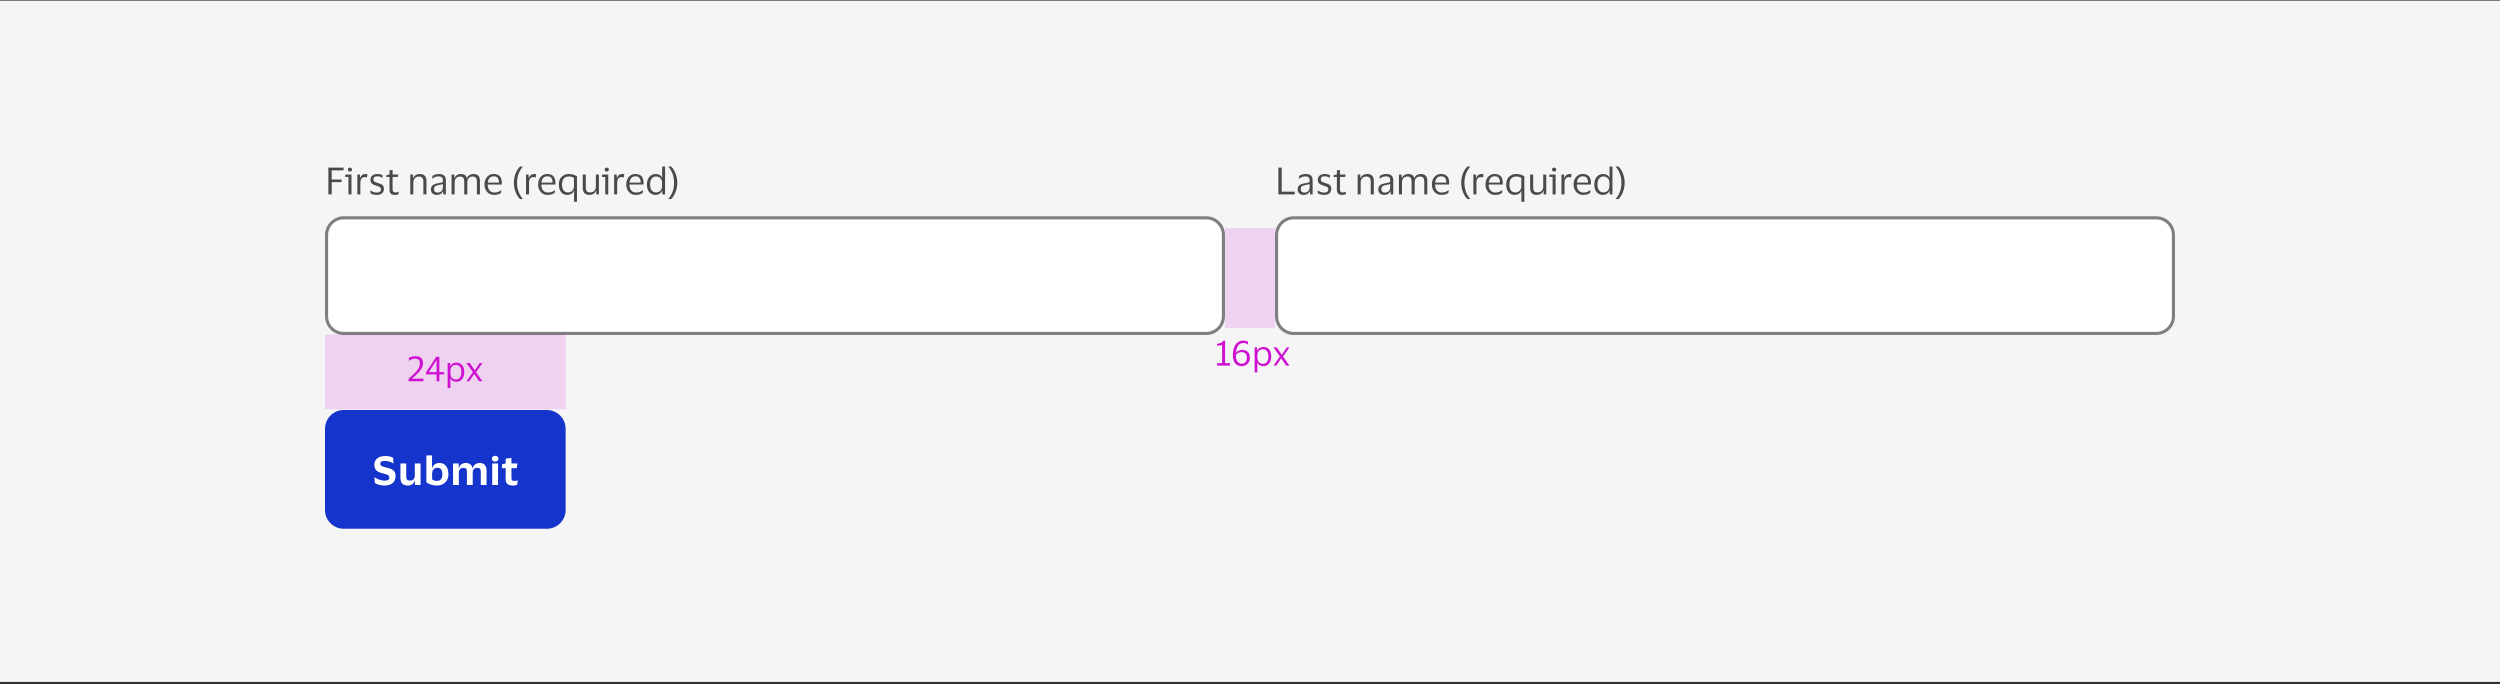 <svg width="800" height="219" viewBox="0 0 800 219" fill="none" xmlns="http://www.w3.org/2000/svg">
<rect x="0" y="0" width="800" height="219" fill="#333333" stroke="none"/>
<rect width="800" height="218" transform="translate(0 0.205)" fill="#F5F5F5"/>
<path d="M105.08 62.205V53.637H109.94V54.501H106.148V57.441H109.304V58.293H106.148V62.205H105.08ZM111.994 54.909C111.802 54.909 111.642 54.853 111.514 54.741C111.386 54.621 111.322 54.465 111.322 54.273C111.322 54.081 111.386 53.925 111.514 53.805C111.642 53.685 111.802 53.625 111.994 53.625C112.186 53.625 112.342 53.685 112.462 53.805C112.59 53.925 112.654 54.081 112.654 54.273C112.654 54.465 112.59 54.621 112.462 54.741C112.342 54.853 112.186 54.909 111.994 54.909ZM112.474 55.845V62.205H111.502V56.625H110.41L110.53 55.845H112.474ZM116.782 56.661C116.31 56.661 115.946 56.821 115.69 57.141C115.442 57.453 115.318 57.925 115.318 58.557V62.205H114.346V55.845H115.15L115.246 56.949H115.294C115.39 56.613 115.53 56.353 115.714 56.169C115.898 55.985 116.106 55.857 116.338 55.785C116.578 55.713 116.822 55.677 117.07 55.677C117.166 55.677 117.262 55.685 117.358 55.701C117.454 55.717 117.526 55.733 117.574 55.749L117.43 56.805H117.358C117.302 56.781 117.226 56.753 117.13 56.721C117.034 56.681 116.918 56.661 116.782 56.661ZM118.549 57.525C118.549 56.909 118.757 56.449 119.173 56.145C119.597 55.833 120.129 55.677 120.769 55.677C121.137 55.677 121.465 55.717 121.753 55.797C122.041 55.869 122.257 55.941 122.401 56.013L122.449 56.901H122.353C122.177 56.765 121.941 56.653 121.645 56.565C121.357 56.469 121.061 56.421 120.757 56.421C120.365 56.421 120.057 56.489 119.833 56.625C119.609 56.761 119.497 57.017 119.497 57.393C119.497 57.633 119.545 57.817 119.641 57.945C119.745 58.073 119.893 58.181 120.085 58.269C120.285 58.349 120.533 58.437 120.829 58.533C121.213 58.653 121.557 58.773 121.861 58.893C122.165 59.013 122.405 59.189 122.581 59.421C122.757 59.645 122.845 59.969 122.845 60.393C122.845 61.049 122.641 61.545 122.233 61.881C121.825 62.209 121.265 62.373 120.553 62.373C120.153 62.373 119.777 62.325 119.425 62.229C119.073 62.133 118.785 62.013 118.561 61.869L118.489 60.921H118.573C118.837 61.145 119.141 61.321 119.485 61.449C119.837 61.569 120.181 61.629 120.517 61.629C120.989 61.629 121.337 61.545 121.561 61.377C121.793 61.201 121.909 60.925 121.909 60.549C121.909 60.317 121.853 60.141 121.741 60.021C121.629 59.893 121.465 59.789 121.249 59.709C121.033 59.621 120.761 59.525 120.433 59.421C120.065 59.301 119.737 59.177 119.449 59.049C119.169 58.913 118.949 58.729 118.789 58.497C118.629 58.265 118.549 57.941 118.549 57.525ZM125.627 60.525C125.627 60.941 125.711 61.221 125.879 61.365C126.055 61.509 126.275 61.581 126.539 61.581C126.779 61.581 126.971 61.561 127.115 61.521C127.259 61.473 127.391 61.421 127.511 61.365H127.595L127.487 62.157C127.399 62.213 127.247 62.265 127.031 62.313C126.815 62.361 126.583 62.385 126.335 62.385C125.799 62.385 125.383 62.253 125.087 61.989C124.791 61.725 124.643 61.289 124.643 60.681V56.625H123.551L123.671 56.037L124.643 55.857V54.501L125.627 54.369V55.845H127.451L127.319 56.625H125.627V60.525ZM134.027 56.493C133.699 56.493 133.399 56.573 133.127 56.733C132.863 56.885 132.651 57.101 132.491 57.381C132.339 57.653 132.263 57.969 132.263 58.329V62.205H131.291V55.845H132.119L132.203 56.985H132.263C132.383 56.649 132.555 56.385 132.779 56.193C133.011 56.001 133.267 55.869 133.547 55.797C133.827 55.717 134.103 55.677 134.375 55.677C135.023 55.677 135.531 55.857 135.899 56.217C136.275 56.569 136.463 57.117 136.463 57.861V62.205H135.479V58.137C135.479 57.593 135.367 57.185 135.143 56.913C134.919 56.633 134.547 56.493 134.027 56.493ZM138.287 57.201L138.395 56.265C138.619 56.105 138.911 55.969 139.271 55.857C139.631 55.737 140.015 55.677 140.423 55.677C141.183 55.677 141.747 55.841 142.115 56.169C142.491 56.489 142.679 57.017 142.679 57.753V62.205H141.875L141.779 61.173H141.707C141.563 61.581 141.327 61.885 140.999 62.085C140.671 62.277 140.267 62.373 139.787 62.373C139.451 62.373 139.139 62.313 138.851 62.193C138.563 62.073 138.331 61.885 138.155 61.629C137.987 61.365 137.903 61.021 137.903 60.597C137.903 59.997 138.087 59.557 138.455 59.277C138.823 58.997 139.307 58.801 139.907 58.689C140.411 58.601 140.815 58.525 141.119 58.461C141.423 58.389 141.623 58.297 141.719 58.185V57.801C141.719 57.337 141.619 56.997 141.419 56.781C141.219 56.557 140.847 56.445 140.303 56.445C139.951 56.445 139.603 56.509 139.259 56.637C138.923 56.765 138.627 56.953 138.371 57.201H138.287ZM141.707 60.117V58.821C141.603 58.909 141.411 58.989 141.131 59.061C140.851 59.125 140.503 59.197 140.087 59.277C139.735 59.349 139.443 59.469 139.211 59.637C138.987 59.805 138.875 60.105 138.875 60.537C138.875 60.929 138.983 61.209 139.199 61.377C139.415 61.545 139.703 61.629 140.063 61.629C140.407 61.629 140.703 61.553 140.951 61.401C141.199 61.249 141.387 61.057 141.515 60.825C141.643 60.593 141.707 60.357 141.707 60.117ZM147.174 56.493C146.854 56.493 146.566 56.569 146.31 56.721C146.054 56.873 145.85 57.085 145.698 57.357C145.554 57.621 145.482 57.921 145.482 58.257V62.205H144.51V55.845H145.338L145.422 56.985H145.494C145.606 56.641 145.77 56.377 145.986 56.193C146.202 56.001 146.446 55.869 146.718 55.797C146.99 55.717 147.262 55.677 147.534 55.677C148.03 55.677 148.434 55.785 148.746 56.001C149.066 56.217 149.282 56.545 149.394 56.985H149.454C149.574 56.641 149.746 56.377 149.97 56.193C150.202 56.001 150.458 55.869 150.738 55.797C151.026 55.717 151.306 55.677 151.578 55.677C152.226 55.677 152.722 55.861 153.066 56.229C153.41 56.589 153.582 57.145 153.582 57.897V62.205H152.61V58.125C152.61 57.589 152.514 57.185 152.322 56.913C152.138 56.633 151.774 56.493 151.23 56.493C150.742 56.493 150.338 56.653 150.018 56.973C149.698 57.293 149.538 57.721 149.538 58.257V62.205H148.554V58.125C148.554 57.589 148.458 57.185 148.266 56.913C148.082 56.633 147.718 56.493 147.174 56.493ZM158.18 61.605C158.708 61.605 159.128 61.537 159.44 61.401C159.76 61.265 160.056 61.077 160.328 60.837H160.412L160.328 61.725C160.152 61.877 159.872 62.025 159.488 62.169C159.112 62.305 158.648 62.373 158.096 62.373C157.488 62.373 156.956 62.229 156.5 61.941C156.044 61.653 155.688 61.257 155.432 60.753C155.176 60.249 155.048 59.673 155.048 59.025C155.048 58.377 155.172 57.801 155.42 57.297C155.668 56.793 156.008 56.397 156.44 56.109C156.88 55.821 157.376 55.677 157.928 55.677C158.568 55.677 159.084 55.797 159.476 56.037C159.868 56.269 160.152 56.597 160.328 57.021C160.504 57.445 160.592 57.937 160.592 58.497C160.592 58.577 160.584 58.669 160.568 58.773C160.56 58.877 160.552 58.969 160.544 59.049H156.068V59.097C156.076 59.873 156.264 60.485 156.632 60.933C157.008 61.381 157.524 61.605 158.18 61.605ZM157.94 56.421C157.412 56.421 156.988 56.597 156.668 56.949C156.356 57.301 156.164 57.797 156.092 58.437H159.656V58.305C159.656 57.729 159.532 57.273 159.284 56.937C159.036 56.593 158.588 56.421 157.94 56.421ZM165.46 58.497C165.46 59.305 165.548 60.033 165.724 60.681C165.9 61.321 166.128 61.885 166.408 62.373C166.688 62.869 166.988 63.293 167.308 63.645V63.693H166.408C166.088 63.421 165.776 63.021 165.472 62.493C165.168 61.973 164.916 61.369 164.716 60.681C164.524 59.993 164.428 59.265 164.428 58.497C164.428 57.729 164.524 57.001 164.716 56.313C164.916 55.617 165.168 55.009 165.472 54.489C165.776 53.961 166.088 53.561 166.408 53.289H167.308V53.337C166.988 53.697 166.688 54.125 166.408 54.621C166.128 55.109 165.9 55.677 165.724 56.325C165.548 56.965 165.46 57.689 165.46 58.497ZM170.759 56.661C170.287 56.661 169.923 56.821 169.667 57.141C169.419 57.453 169.295 57.925 169.295 58.557V62.205H168.323V55.845H169.127L169.223 56.949H169.271C169.367 56.613 169.507 56.353 169.691 56.169C169.875 55.985 170.083 55.857 170.315 55.785C170.555 55.713 170.799 55.677 171.047 55.677C171.143 55.677 171.239 55.685 171.335 55.701C171.431 55.717 171.503 55.733 171.551 55.749L171.407 56.805H171.335C171.279 56.781 171.203 56.753 171.107 56.721C171.011 56.681 170.895 56.661 170.759 56.661ZM175.337 61.605C175.865 61.605 176.285 61.537 176.597 61.401C176.917 61.265 177.213 61.077 177.485 60.837H177.569L177.485 61.725C177.309 61.877 177.029 62.025 176.645 62.169C176.269 62.305 175.805 62.373 175.253 62.373C174.645 62.373 174.113 62.229 173.657 61.941C173.201 61.653 172.845 61.257 172.589 60.753C172.333 60.249 172.205 59.673 172.205 59.025C172.205 58.377 172.329 57.801 172.577 57.297C172.825 56.793 173.165 56.397 173.597 56.109C174.037 55.821 174.533 55.677 175.085 55.677C175.725 55.677 176.241 55.797 176.633 56.037C177.025 56.269 177.309 56.597 177.485 57.021C177.661 57.445 177.749 57.937 177.749 58.497C177.749 58.577 177.741 58.669 177.725 58.773C177.717 58.877 177.709 58.969 177.701 59.049H173.225V59.097C173.233 59.873 173.421 60.485 173.789 60.933C174.165 61.381 174.681 61.605 175.337 61.605ZM175.097 56.421C174.569 56.421 174.145 56.597 173.825 56.949C173.513 57.301 173.321 57.797 173.249 58.437H176.813V58.305C176.813 57.729 176.689 57.273 176.441 56.937C176.193 56.593 175.745 56.421 175.097 56.421ZM181.993 55.677C182.553 55.677 183.053 55.745 183.493 55.881C183.933 56.017 184.313 56.209 184.633 56.457V64.581H183.685V61.077H183.625C183.465 61.541 183.189 61.873 182.797 62.073C182.405 62.273 181.993 62.373 181.561 62.373C180.721 62.373 180.057 62.081 179.569 61.497C179.081 60.913 178.837 60.089 178.837 59.025C178.837 58.289 178.981 57.673 179.269 57.177C179.565 56.681 179.953 56.309 180.433 56.061C180.913 55.805 181.433 55.677 181.993 55.677ZM181.993 56.469C181.585 56.469 181.217 56.561 180.889 56.745C180.569 56.921 180.313 57.197 180.121 57.573C179.937 57.949 179.845 58.433 179.845 59.025C179.845 59.881 180.013 60.521 180.349 60.945C180.693 61.369 181.177 61.581 181.801 61.581C182.137 61.581 182.445 61.505 182.725 61.353C183.005 61.193 183.229 60.969 183.397 60.681C183.573 60.393 183.661 60.049 183.661 59.649V56.937C183.477 56.793 183.237 56.681 182.941 56.601C182.645 56.513 182.329 56.469 181.993 56.469ZM188.922 61.569C189.242 61.569 189.534 61.497 189.798 61.353C190.062 61.201 190.274 60.993 190.434 60.729C190.594 60.457 190.674 60.137 190.674 59.769V55.845H191.646V62.205H190.842L190.746 61.053H190.686C190.526 61.549 190.246 61.893 189.846 62.085C189.454 62.277 189.03 62.373 188.574 62.373C187.934 62.373 187.426 62.193 187.05 61.833C186.674 61.473 186.486 60.917 186.486 60.165V55.845H187.458V59.973C187.458 60.517 187.562 60.921 187.77 61.185C187.986 61.441 188.37 61.569 188.922 61.569ZM194.166 54.909C193.974 54.909 193.814 54.853 193.686 54.741C193.558 54.621 193.494 54.465 193.494 54.273C193.494 54.081 193.558 53.925 193.686 53.805C193.814 53.685 193.974 53.625 194.166 53.625C194.358 53.625 194.514 53.685 194.634 53.805C194.762 53.925 194.826 54.081 194.826 54.273C194.826 54.465 194.762 54.621 194.634 54.741C194.514 54.853 194.358 54.909 194.166 54.909ZM194.646 55.845V62.205H193.674V56.625H192.582L192.702 55.845H194.646ZM198.954 56.661C198.482 56.661 198.118 56.821 197.862 57.141C197.614 57.453 197.49 57.925 197.49 58.557V62.205H196.518V55.845H197.322L197.418 56.949H197.466C197.562 56.613 197.702 56.353 197.886 56.169C198.07 55.985 198.278 55.857 198.51 55.785C198.75 55.713 198.994 55.677 199.242 55.677C199.338 55.677 199.434 55.685 199.53 55.701C199.626 55.717 199.698 55.733 199.746 55.749L199.602 56.805H199.53C199.474 56.781 199.398 56.753 199.302 56.721C199.206 56.681 199.09 56.661 198.954 56.661ZM203.532 61.605C204.06 61.605 204.48 61.537 204.792 61.401C205.112 61.265 205.408 61.077 205.68 60.837H205.764L205.68 61.725C205.504 61.877 205.224 62.025 204.84 62.169C204.464 62.305 204 62.373 203.448 62.373C202.84 62.373 202.308 62.229 201.852 61.941C201.396 61.653 201.04 61.257 200.784 60.753C200.528 60.249 200.4 59.673 200.4 59.025C200.4 58.377 200.524 57.801 200.772 57.297C201.02 56.793 201.36 56.397 201.792 56.109C202.232 55.821 202.728 55.677 203.28 55.677C203.92 55.677 204.436 55.797 204.828 56.037C205.22 56.269 205.504 56.597 205.68 57.021C205.856 57.445 205.944 57.937 205.944 58.497C205.944 58.577 205.936 58.669 205.92 58.773C205.912 58.877 205.904 58.969 205.896 59.049H201.42V59.097C201.428 59.873 201.616 60.485 201.984 60.933C202.36 61.381 202.876 61.605 203.532 61.605ZM203.292 56.421C202.764 56.421 202.34 56.597 202.02 56.949C201.708 57.301 201.516 57.797 201.444 58.437H205.008V58.305C205.008 57.729 204.884 57.273 204.636 56.937C204.388 56.593 203.94 56.421 203.292 56.421ZM207.02 59.025C207.02 58.345 207.14 57.757 207.38 57.261C207.62 56.757 207.948 56.369 208.364 56.097C208.788 55.817 209.268 55.677 209.804 55.677C210.332 55.677 210.772 55.785 211.124 56.001C211.476 56.217 211.716 56.517 211.844 56.901H211.892V53.289H212.828V62.205H211.952L211.892 61.005H211.844C211.716 61.413 211.464 61.745 211.088 62.001C210.72 62.249 210.284 62.373 209.78 62.373C209.268 62.373 208.8 62.249 208.376 62.001C207.96 61.753 207.628 61.381 207.38 60.885C207.14 60.389 207.02 59.769 207.02 59.025ZM211.856 58.497C211.856 57.857 211.672 57.361 211.304 57.009C210.936 56.649 210.484 56.469 209.948 56.469C209.404 56.469 208.948 56.681 208.58 57.105C208.212 57.521 208.028 58.161 208.028 59.025C208.028 59.897 208.212 60.541 208.58 60.957C208.948 61.373 209.404 61.581 209.948 61.581C210.3 61.581 210.62 61.501 210.908 61.341C211.204 61.173 211.436 60.937 211.604 60.633C211.772 60.329 211.856 59.969 211.856 59.553V58.497ZM215.702 58.497C215.702 57.689 215.614 56.965 215.438 56.325C215.27 55.677 215.046 55.109 214.766 54.621C214.486 54.125 214.182 53.697 213.854 53.337V53.289H214.754C215.074 53.561 215.386 53.961 215.69 54.489C215.994 55.009 216.246 55.617 216.446 56.313C216.646 57.001 216.746 57.729 216.746 58.497C216.746 59.265 216.646 59.993 216.446 60.681C216.246 61.369 215.994 61.973 215.69 62.493C215.386 63.021 215.074 63.421 214.754 63.693H213.854V63.645C214.182 63.293 214.486 62.869 214.766 62.373C215.046 61.885 215.27 61.321 215.438 60.681C215.614 60.033 215.702 59.305 215.702 58.497Z" fill="#4A4A4A"/>
<path d="M104 75.205C104 71.891 106.686 69.205 110 69.205H386C389.314 69.205 392 71.891 392 75.205V101.205C392 104.519 389.314 107.205 386 107.205H110C106.686 107.205 104 104.519 104 101.205V75.205Z" fill="white"/>
<path d="M104.5 75.205C104.5 72.168 106.962 69.705 110 69.705H386C389.038 69.705 391.5 72.168 391.5 75.205V101.205C391.5 104.243 389.038 106.705 386 106.705H110C106.962 106.705 104.5 104.243 104.5 101.205V75.205Z" stroke="black" stroke-opacity="0.5"/>
<path d="M409.08 62.205V53.637H410.148V61.341H414.312V62.205H409.08ZM415.651 57.201L415.759 56.265C415.983 56.105 416.275 55.969 416.635 55.857C416.995 55.737 417.379 55.677 417.787 55.677C418.547 55.677 419.111 55.841 419.479 56.169C419.855 56.489 420.043 57.017 420.043 57.753V62.205H419.239L419.143 61.173H419.071C418.927 61.581 418.691 61.885 418.363 62.085C418.035 62.277 417.631 62.373 417.151 62.373C416.815 62.373 416.503 62.313 416.215 62.193C415.927 62.073 415.695 61.885 415.519 61.629C415.351 61.365 415.267 61.021 415.267 60.597C415.267 59.997 415.451 59.557 415.819 59.277C416.187 58.997 416.671 58.801 417.271 58.689C417.775 58.601 418.179 58.525 418.483 58.461C418.787 58.389 418.987 58.297 419.083 58.185V57.801C419.083 57.337 418.983 56.997 418.783 56.781C418.583 56.557 418.211 56.445 417.667 56.445C417.315 56.445 416.967 56.509 416.623 56.637C416.287 56.765 415.991 56.953 415.735 57.201H415.651ZM419.071 60.117V58.821C418.967 58.909 418.775 58.989 418.495 59.061C418.215 59.125 417.867 59.197 417.451 59.277C417.099 59.349 416.807 59.469 416.575 59.637C416.351 59.805 416.239 60.105 416.239 60.537C416.239 60.929 416.347 61.209 416.563 61.377C416.779 61.545 417.067 61.629 417.427 61.629C417.771 61.629 418.067 61.553 418.315 61.401C418.563 61.249 418.751 61.057 418.879 60.825C419.007 60.593 419.071 60.357 419.071 60.117ZM421.706 57.525C421.706 56.909 421.914 56.449 422.33 56.145C422.754 55.833 423.286 55.677 423.926 55.677C424.294 55.677 424.622 55.717 424.91 55.797C425.198 55.869 425.414 55.941 425.558 56.013L425.606 56.901H425.51C425.334 56.765 425.098 56.653 424.802 56.565C424.514 56.469 424.218 56.421 423.914 56.421C423.522 56.421 423.214 56.489 422.99 56.625C422.766 56.761 422.654 57.017 422.654 57.393C422.654 57.633 422.702 57.817 422.798 57.945C422.902 58.073 423.05 58.181 423.242 58.269C423.442 58.349 423.69 58.437 423.986 58.533C424.37 58.653 424.714 58.773 425.018 58.893C425.322 59.013 425.562 59.189 425.738 59.421C425.914 59.645 426.002 59.969 426.002 60.393C426.002 61.049 425.798 61.545 425.39 61.881C424.982 62.209 424.422 62.373 423.71 62.373C423.31 62.373 422.934 62.325 422.582 62.229C422.23 62.133 421.942 62.013 421.718 61.869L421.646 60.921H421.729C421.994 61.145 422.298 61.321 422.642 61.449C422.994 61.569 423.338 61.629 423.674 61.629C424.146 61.629 424.494 61.545 424.718 61.377C424.95 61.201 425.066 60.925 425.066 60.549C425.066 60.317 425.01 60.141 424.898 60.021C424.786 59.893 424.622 59.789 424.406 59.709C424.19 59.621 423.918 59.525 423.59 59.421C423.222 59.301 422.894 59.177 422.606 59.049C422.326 58.913 422.106 58.729 421.946 58.497C421.786 58.265 421.706 57.941 421.706 57.525ZM428.784 60.525C428.784 60.941 428.868 61.221 429.036 61.365C429.212 61.509 429.432 61.581 429.696 61.581C429.936 61.581 430.128 61.561 430.272 61.521C430.416 61.473 430.548 61.421 430.668 61.365H430.752L430.644 62.157C430.556 62.213 430.404 62.265 430.188 62.313C429.972 62.361 429.74 62.385 429.492 62.385C428.956 62.385 428.54 62.253 428.244 61.989C427.948 61.725 427.8 61.289 427.8 60.681V56.625H426.708L426.828 56.037L427.8 55.857V54.501L428.784 54.369V55.845H430.608L430.476 56.625H428.784V60.525ZM437.184 56.493C436.856 56.493 436.556 56.573 436.284 56.733C436.02 56.885 435.808 57.101 435.648 57.381C435.496 57.653 435.42 57.969 435.42 58.329V62.205H434.448V55.845H435.276L435.36 56.985H435.42C435.54 56.649 435.712 56.385 435.936 56.193C436.168 56.001 436.424 55.869 436.704 55.797C436.984 55.717 437.26 55.677 437.532 55.677C438.18 55.677 438.688 55.857 439.056 56.217C439.432 56.569 439.62 57.117 439.62 57.861V62.205H438.636V58.137C438.636 57.593 438.524 57.185 438.3 56.913C438.076 56.633 437.704 56.493 437.184 56.493ZM441.444 57.201L441.552 56.265C441.776 56.105 442.068 55.969 442.428 55.857C442.788 55.737 443.172 55.677 443.58 55.677C444.34 55.677 444.904 55.841 445.272 56.169C445.648 56.489 445.836 57.017 445.836 57.753V62.205H445.032L444.936 61.173H444.864C444.72 61.581 444.484 61.885 444.156 62.085C443.828 62.277 443.424 62.373 442.944 62.373C442.608 62.373 442.296 62.313 442.008 62.193C441.72 62.073 441.488 61.885 441.312 61.629C441.144 61.365 441.06 61.021 441.06 60.597C441.06 59.997 441.244 59.557 441.612 59.277C441.98 58.997 442.464 58.801 443.064 58.689C443.568 58.601 443.972 58.525 444.276 58.461C444.58 58.389 444.78 58.297 444.876 58.185V57.801C444.876 57.337 444.776 56.997 444.576 56.781C444.376 56.557 444.004 56.445 443.46 56.445C443.108 56.445 442.76 56.509 442.416 56.637C442.08 56.765 441.784 56.953 441.528 57.201H441.444ZM444.864 60.117V58.821C444.76 58.909 444.568 58.989 444.288 59.061C444.008 59.125 443.66 59.197 443.244 59.277C442.892 59.349 442.6 59.469 442.368 59.637C442.144 59.805 442.032 60.105 442.032 60.537C442.032 60.929 442.14 61.209 442.356 61.377C442.572 61.545 442.86 61.629 443.22 61.629C443.564 61.629 443.86 61.553 444.108 61.401C444.356 61.249 444.544 61.057 444.672 60.825C444.8 60.593 444.864 60.357 444.864 60.117ZM450.33 56.493C450.01 56.493 449.722 56.569 449.466 56.721C449.21 56.873 449.006 57.085 448.854 57.357C448.71 57.621 448.638 57.921 448.638 58.257V62.205H447.666V55.845H448.494L448.578 56.985H448.65C448.762 56.641 448.926 56.377 449.142 56.193C449.358 56.001 449.602 55.869 449.874 55.797C450.146 55.717 450.418 55.677 450.69 55.677C451.186 55.677 451.59 55.785 451.902 56.001C452.222 56.217 452.438 56.545 452.55 56.985H452.61C452.73 56.641 452.902 56.377 453.126 56.193C453.358 56.001 453.614 55.869 453.894 55.797C454.182 55.717 454.462 55.677 454.734 55.677C455.382 55.677 455.878 55.861 456.222 56.229C456.566 56.589 456.738 57.145 456.738 57.897V62.205H455.766V58.125C455.766 57.589 455.67 57.185 455.478 56.913C455.294 56.633 454.93 56.493 454.386 56.493C453.898 56.493 453.494 56.653 453.174 56.973C452.854 57.293 452.694 57.721 452.694 58.257V62.205H451.71V58.125C451.71 57.589 451.614 57.185 451.422 56.913C451.238 56.633 450.874 56.493 450.33 56.493ZM461.337 61.605C461.865 61.605 462.285 61.537 462.597 61.401C462.917 61.265 463.213 61.077 463.485 60.837H463.569L463.485 61.725C463.309 61.877 463.029 62.025 462.645 62.169C462.269 62.305 461.805 62.373 461.253 62.373C460.645 62.373 460.113 62.229 459.657 61.941C459.201 61.653 458.845 61.257 458.589 60.753C458.333 60.249 458.205 59.673 458.205 59.025C458.205 58.377 458.329 57.801 458.577 57.297C458.825 56.793 459.165 56.397 459.597 56.109C460.037 55.821 460.533 55.677 461.085 55.677C461.725 55.677 462.241 55.797 462.633 56.037C463.025 56.269 463.309 56.597 463.485 57.021C463.661 57.445 463.749 57.937 463.749 58.497C463.749 58.577 463.741 58.669 463.725 58.773C463.717 58.877 463.709 58.969 463.701 59.049H459.225V59.097C459.233 59.873 459.421 60.485 459.789 60.933C460.165 61.381 460.681 61.605 461.337 61.605ZM461.097 56.421C460.569 56.421 460.145 56.597 459.825 56.949C459.513 57.301 459.321 57.797 459.249 58.437H462.813V58.305C462.813 57.729 462.689 57.273 462.441 56.937C462.193 56.593 461.745 56.421 461.097 56.421ZM468.617 58.497C468.617 59.305 468.705 60.033 468.881 60.681C469.057 61.321 469.285 61.885 469.565 62.373C469.845 62.869 470.145 63.293 470.465 63.645V63.693H469.565C469.245 63.421 468.933 63.021 468.629 62.493C468.325 61.973 468.073 61.369 467.873 60.681C467.681 59.993 467.585 59.265 467.585 58.497C467.585 57.729 467.681 57.001 467.873 56.313C468.073 55.617 468.325 55.009 468.629 54.489C468.933 53.961 469.245 53.561 469.565 53.289H470.465V53.337C470.145 53.697 469.845 54.125 469.565 54.621C469.285 55.109 469.057 55.677 468.881 56.325C468.705 56.965 468.617 57.689 468.617 58.497ZM473.915 56.661C473.443 56.661 473.079 56.821 472.823 57.141C472.575 57.453 472.451 57.925 472.451 58.557V62.205H471.479V55.845H472.283L472.379 56.949H472.427C472.523 56.613 472.663 56.353 472.847 56.169C473.031 55.985 473.239 55.857 473.471 55.785C473.711 55.713 473.955 55.677 474.203 55.677C474.299 55.677 474.395 55.685 474.491 55.701C474.587 55.717 474.659 55.733 474.707 55.749L474.563 56.805H474.491C474.435 56.781 474.359 56.753 474.263 56.721C474.167 56.681 474.051 56.661 473.915 56.661ZM478.493 61.605C479.021 61.605 479.441 61.537 479.753 61.401C480.073 61.265 480.369 61.077 480.641 60.837H480.725L480.641 61.725C480.465 61.877 480.185 62.025 479.801 62.169C479.425 62.305 478.961 62.373 478.409 62.373C477.801 62.373 477.269 62.229 476.813 61.941C476.357 61.653 476.001 61.257 475.745 60.753C475.489 60.249 475.361 59.673 475.361 59.025C475.361 58.377 475.485 57.801 475.733 57.297C475.981 56.793 476.321 56.397 476.753 56.109C477.193 55.821 477.689 55.677 478.241 55.677C478.881 55.677 479.397 55.797 479.789 56.037C480.181 56.269 480.465 56.597 480.641 57.021C480.817 57.445 480.905 57.937 480.905 58.497C480.905 58.577 480.897 58.669 480.881 58.773C480.873 58.877 480.865 58.969 480.857 59.049H476.381V59.097C476.389 59.873 476.577 60.485 476.945 60.933C477.321 61.381 477.837 61.605 478.493 61.605ZM478.253 56.421C477.725 56.421 477.301 56.597 476.981 56.949C476.669 57.301 476.477 57.797 476.405 58.437H479.969V58.305C479.969 57.729 479.845 57.273 479.597 56.937C479.349 56.593 478.901 56.421 478.253 56.421ZM485.149 55.677C485.709 55.677 486.209 55.745 486.649 55.881C487.089 56.017 487.469 56.209 487.789 56.457V64.581H486.841V61.077H486.781C486.621 61.541 486.345 61.873 485.953 62.073C485.561 62.273 485.149 62.373 484.717 62.373C483.877 62.373 483.213 62.081 482.725 61.497C482.237 60.913 481.993 60.089 481.993 59.025C481.993 58.289 482.137 57.673 482.425 57.177C482.721 56.681 483.109 56.309 483.589 56.061C484.069 55.805 484.589 55.677 485.149 55.677ZM485.149 56.469C484.741 56.469 484.373 56.561 484.045 56.745C483.725 56.921 483.469 57.197 483.277 57.573C483.093 57.949 483.001 58.433 483.001 59.025C483.001 59.881 483.169 60.521 483.505 60.945C483.849 61.369 484.333 61.581 484.957 61.581C485.293 61.581 485.601 61.505 485.881 61.353C486.161 61.193 486.385 60.969 486.553 60.681C486.729 60.393 486.817 60.049 486.817 59.649V56.937C486.633 56.793 486.393 56.681 486.097 56.601C485.801 56.513 485.485 56.469 485.149 56.469ZM492.078 61.569C492.398 61.569 492.69 61.497 492.954 61.353C493.218 61.201 493.43 60.993 493.59 60.729C493.75 60.457 493.83 60.137 493.83 59.769V55.845H494.802V62.205H493.998L493.902 61.053H493.842C493.682 61.549 493.402 61.893 493.002 62.085C492.61 62.277 492.186 62.373 491.73 62.373C491.09 62.373 490.582 62.193 490.206 61.833C489.83 61.473 489.642 60.917 489.642 60.165V55.845H490.614V59.973C490.614 60.517 490.718 60.921 490.926 61.185C491.142 61.441 491.526 61.569 492.078 61.569ZM497.322 54.909C497.13 54.909 496.97 54.853 496.842 54.741C496.714 54.621 496.65 54.465 496.65 54.273C496.65 54.081 496.714 53.925 496.842 53.805C496.97 53.685 497.13 53.625 497.322 53.625C497.514 53.625 497.67 53.685 497.79 53.805C497.918 53.925 497.982 54.081 497.982 54.273C497.982 54.465 497.918 54.621 497.79 54.741C497.67 54.853 497.514 54.909 497.322 54.909ZM497.802 55.845V62.205H496.83V56.625H495.738L495.858 55.845H497.802ZM502.11 56.661C501.638 56.661 501.274 56.821 501.018 57.141C500.77 57.453 500.646 57.925 500.646 58.557V62.205H499.674V55.845H500.478L500.574 56.949H500.622C500.718 56.613 500.858 56.353 501.042 56.169C501.226 55.985 501.434 55.857 501.666 55.785C501.906 55.713 502.15 55.677 502.398 55.677C502.494 55.677 502.59 55.685 502.686 55.701C502.782 55.717 502.854 55.733 502.902 55.749L502.758 56.805H502.686C502.63 56.781 502.554 56.753 502.458 56.721C502.362 56.681 502.246 56.661 502.11 56.661ZM506.688 61.605C507.216 61.605 507.636 61.537 507.948 61.401C508.268 61.265 508.564 61.077 508.836 60.837H508.92L508.836 61.725C508.66 61.877 508.38 62.025 507.996 62.169C507.62 62.305 507.156 62.373 506.604 62.373C505.996 62.373 505.464 62.229 505.008 61.941C504.552 61.653 504.196 61.257 503.94 60.753C503.684 60.249 503.556 59.673 503.556 59.025C503.556 58.377 503.68 57.801 503.928 57.297C504.176 56.793 504.516 56.397 504.948 56.109C505.388 55.821 505.884 55.677 506.436 55.677C507.076 55.677 507.592 55.797 507.984 56.037C508.376 56.269 508.66 56.597 508.836 57.021C509.012 57.445 509.1 57.937 509.1 58.497C509.1 58.577 509.092 58.669 509.076 58.773C509.068 58.877 509.06 58.969 509.052 59.049H504.576V59.097C504.584 59.873 504.772 60.485 505.14 60.933C505.516 61.381 506.032 61.605 506.688 61.605ZM506.448 56.421C505.92 56.421 505.496 56.597 505.176 56.949C504.864 57.301 504.672 57.797 504.6 58.437H508.164V58.305C508.164 57.729 508.04 57.273 507.792 56.937C507.544 56.593 507.096 56.421 506.448 56.421ZM510.177 59.025C510.177 58.345 510.297 57.757 510.537 57.261C510.777 56.757 511.105 56.369 511.521 56.097C511.945 55.817 512.425 55.677 512.961 55.677C513.489 55.677 513.929 55.785 514.281 56.001C514.633 56.217 514.873 56.517 515.001 56.901H515.049V53.289H515.985V62.205H515.109L515.049 61.005H515.001C514.873 61.413 514.621 61.745 514.245 62.001C513.877 62.249 513.441 62.373 512.937 62.373C512.425 62.373 511.957 62.249 511.533 62.001C511.117 61.753 510.785 61.381 510.537 60.885C510.297 60.389 510.177 59.769 510.177 59.025ZM515.013 58.497C515.013 57.857 514.829 57.361 514.461 57.009C514.093 56.649 513.641 56.469 513.105 56.469C512.561 56.469 512.105 56.681 511.737 57.105C511.369 57.521 511.185 58.161 511.185 59.025C511.185 59.897 511.369 60.541 511.737 60.957C512.105 61.373 512.561 61.581 513.105 61.581C513.457 61.581 513.777 61.501 514.065 61.341C514.361 61.173 514.593 60.937 514.761 60.633C514.929 60.329 515.013 59.969 515.013 59.553V58.497ZM518.858 58.497C518.858 57.689 518.77 56.965 518.594 56.325C518.426 55.677 518.202 55.109 517.922 54.621C517.642 54.125 517.338 53.697 517.01 53.337V53.289H517.91C518.23 53.561 518.542 53.961 518.846 54.489C519.15 55.009 519.402 55.617 519.602 56.313C519.802 57.001 519.902 57.729 519.902 58.497C519.902 59.265 519.802 59.993 519.602 60.681C519.402 61.369 519.15 61.973 518.846 62.493C518.542 63.021 518.23 63.421 517.91 63.693H517.01V63.645C517.338 63.293 517.642 62.869 517.922 62.373C518.202 61.885 518.426 61.321 518.594 60.681C518.77 60.033 518.858 59.305 518.858 58.497Z" fill="#4A4A4A"/>
<path d="M408 75.205C408 71.891 410.686 69.205 414 69.205H690C693.314 69.205 696 71.891 696 75.205V101.205C696 104.519 693.314 107.205 690 107.205H414C410.686 107.205 408 104.519 408 101.205V75.205Z" fill="white"/>
<path d="M408.5 75.205C408.5 72.168 410.962 69.705 414 69.705H690C693.038 69.705 695.5 72.168 695.5 75.205V101.205C695.5 104.243 693.038 106.705 690 106.705H414C410.962 106.705 408.5 104.243 408.5 101.205V75.205Z" stroke="black" stroke-opacity="0.5"/>
<path d="M104.5 137.205C104.5 134.168 106.962 131.705 110 131.705H175C178.038 131.705 180.5 134.168 180.5 137.205V163.205C180.5 166.243 178.038 168.705 175 168.705H110C106.962 168.705 104.5 166.243 104.5 163.205V137.205Z" fill="#1434CB"/>
<path d="M104.5 137.205C104.5 134.168 106.962 131.705 110 131.705H175C178.038 131.705 180.5 134.168 180.5 137.205V163.205C180.5 166.243 178.038 168.705 175 168.705H110C106.962 168.705 104.5 166.243 104.5 163.205V137.205Z" stroke="#1434CB"/>
<path d="M119.796 148.773C119.796 148.173 119.936 147.661 120.216 147.237C120.504 146.813 120.9 146.489 121.404 146.265C121.916 146.033 122.508 145.917 123.18 145.917C123.876 145.917 124.424 145.977 124.824 146.097C125.224 146.209 125.544 146.333 125.784 146.469L125.928 148.317H125.88C125.672 148.149 125.416 148.005 125.112 147.885C124.808 147.757 124.488 147.661 124.152 147.597C123.816 147.525 123.488 147.489 123.168 147.489C122.72 147.489 122.364 147.549 122.1 147.669C121.836 147.789 121.704 148.013 121.704 148.341C121.704 148.589 121.764 148.785 121.884 148.929C122.004 149.065 122.196 149.181 122.46 149.277C122.732 149.373 123.088 149.477 123.528 149.589C123.96 149.693 124.36 149.805 124.728 149.925C125.104 150.037 125.428 150.189 125.7 150.381C125.98 150.565 126.196 150.817 126.348 151.137C126.5 151.449 126.576 151.857 126.576 152.361C126.576 153.329 126.264 154.073 125.64 154.593C125.016 155.113 124.144 155.373 123.024 155.373C122.656 155.373 122.28 155.337 121.896 155.265C121.512 155.201 121.152 155.109 120.816 154.989C120.48 154.869 120.192 154.725 119.952 154.557L119.82 152.697H119.88C120.28 153.033 120.772 153.301 121.356 153.501C121.94 153.701 122.528 153.801 123.12 153.801C123.624 153.801 123.996 153.725 124.236 153.573C124.476 153.413 124.596 153.169 124.596 152.841C124.596 152.609 124.54 152.421 124.428 152.277C124.324 152.125 124.136 151.993 123.864 151.881C123.592 151.769 123.208 151.653 122.712 151.533C122.336 151.437 121.972 151.333 121.62 151.221C121.276 151.101 120.964 150.945 120.684 150.753C120.412 150.553 120.196 150.297 120.036 149.985C119.876 149.665 119.796 149.261 119.796 148.773ZM131.253 153.789C131.701 153.789 132.061 153.645 132.333 153.357C132.605 153.069 132.741 152.693 132.741 152.229V148.317H134.589V155.205H132.777V153.777H132.741C132.629 154.161 132.457 154.473 132.225 154.713C131.993 154.945 131.725 155.113 131.421 155.217C131.125 155.321 130.821 155.373 130.509 155.373C129.757 155.373 129.173 155.173 128.757 154.773C128.349 154.365 128.145 153.769 128.145 152.985V148.317H129.993V152.481C129.993 152.945 130.085 153.281 130.269 153.489C130.453 153.689 130.781 153.789 131.253 153.789ZM139.771 155.373C139.331 155.373 138.895 155.321 138.463 155.217C138.031 155.121 137.635 154.989 137.275 154.821C136.923 154.653 136.643 154.477 136.435 154.293V145.725H138.247V149.781H138.319C138.407 149.413 138.567 149.109 138.799 148.869C139.031 148.629 139.299 148.449 139.603 148.329C139.915 148.209 140.235 148.149 140.563 148.149C141.515 148.149 142.239 148.477 142.735 149.133C143.239 149.781 143.491 150.657 143.491 151.761C143.491 152.529 143.323 153.185 142.987 153.729C142.651 154.265 142.199 154.673 141.631 154.953C141.071 155.233 140.451 155.373 139.771 155.373ZM139.795 153.885C140.347 153.885 140.779 153.725 141.091 153.405C141.403 153.085 141.559 152.537 141.559 151.761C141.559 151.049 141.423 150.525 141.151 150.189C140.887 149.853 140.487 149.685 139.951 149.685C139.655 149.685 139.379 149.753 139.123 149.889C138.875 150.017 138.671 150.217 138.511 150.489C138.359 150.761 138.283 151.109 138.283 151.533V153.393C138.467 153.545 138.687 153.665 138.943 153.753C139.199 153.841 139.483 153.885 139.795 153.885ZM148.234 149.709C147.786 149.709 147.438 149.849 147.19 150.129C146.95 150.409 146.83 150.793 146.83 151.281V155.205H144.982V148.317H146.794V149.829H146.83C146.99 149.245 147.278 148.821 147.694 148.557C148.118 148.285 148.562 148.149 149.026 148.149C149.65 148.149 150.142 148.293 150.502 148.581C150.862 148.869 151.094 149.285 151.198 149.829H151.246C151.35 149.445 151.518 149.129 151.75 148.881C151.982 148.633 152.246 148.449 152.542 148.329C152.846 148.209 153.154 148.149 153.466 148.149C154.21 148.149 154.766 148.357 155.134 148.773C155.51 149.181 155.698 149.777 155.698 150.561V155.205H153.85V150.993C153.85 150.529 153.766 150.201 153.598 150.009C153.438 149.809 153.126 149.709 152.662 149.709C152.214 149.709 151.87 149.845 151.63 150.117C151.39 150.389 151.27 150.777 151.27 151.281V155.205H149.41V150.993C149.41 150.529 149.33 150.201 149.17 150.009C149.01 149.809 148.698 149.709 148.234 149.709ZM157.393 146.781C157.393 146.501 157.489 146.277 157.681 146.109C157.881 145.941 158.137 145.857 158.449 145.857C158.761 145.857 159.013 145.941 159.205 146.109C159.405 146.277 159.505 146.501 159.505 146.781C159.505 147.069 159.405 147.297 159.205 147.465C159.013 147.633 158.761 147.717 158.449 147.717C158.137 147.717 157.881 147.633 157.681 147.465C157.489 147.297 157.393 147.069 157.393 146.781ZM159.373 148.317V155.205H157.513V148.317H159.373ZM163.667 153.021C163.667 153.365 163.751 153.597 163.919 153.717C164.087 153.837 164.303 153.897 164.567 153.897C164.807 153.897 165.011 153.877 165.179 153.837C165.355 153.797 165.511 153.749 165.647 153.693H165.671L165.491 155.145C165.419 155.185 165.303 155.221 165.143 155.253C164.991 155.293 164.827 155.321 164.651 155.337C164.475 155.361 164.323 155.373 164.195 155.373C163.395 155.373 162.795 155.217 162.395 154.905C162.003 154.585 161.807 154.065 161.807 153.345V149.805H160.559L160.727 148.521L161.807 148.341V146.757L163.667 146.541V148.317H165.551L165.371 149.805H163.667V153.021Z" fill="white"/>
<rect opacity="0.15" x="104" y="107" width="77" height="24" fill="#CD10D1"/>
<path d="M132.733 114.773C132.44 114.773 132.128 114.832 131.798 114.949C131.468 115.059 131.175 115.224 130.918 115.444H130.819L130.896 114.52C131.175 114.344 131.486 114.212 131.831 114.124C132.183 114.029 132.517 113.981 132.832 113.981C133.36 113.981 133.811 114.051 134.185 114.19C134.559 114.329 134.845 114.564 135.043 114.894C135.248 115.217 135.355 115.66 135.362 116.225C135.362 116.621 135.296 116.991 135.164 117.336C135.039 117.681 134.874 118 134.669 118.293C134.471 118.579 134.266 118.836 134.053 119.063C133.906 119.224 133.712 119.426 133.47 119.668C133.235 119.903 132.975 120.152 132.689 120.416C132.41 120.68 132.132 120.933 131.853 121.175H135.549L135.472 122H130.742V121.252C131.175 120.849 131.545 120.504 131.853 120.218C132.161 119.925 132.432 119.661 132.667 119.426C132.902 119.191 133.125 118.953 133.338 118.711C133.617 118.388 133.855 118.018 134.053 117.6C134.258 117.182 134.361 116.749 134.361 116.302C134.361 115.737 134.225 115.341 133.954 115.114C133.69 114.887 133.283 114.773 132.733 114.773ZM136.327 119.162L139.616 114.146H140.595V119.074H142.124V119.8H140.595V122H139.693V119.8H136.327V119.162ZM137.24 119.074H139.693V115.29H139.66L137.24 119.074ZM148.569 119.085C148.569 119.716 148.459 120.262 148.239 120.724C148.027 121.179 147.73 121.531 147.348 121.78C146.974 122.029 146.542 122.154 146.05 122.154C145.559 122.154 145.156 122.059 144.84 121.868C144.525 121.67 144.298 121.399 144.158 121.054H144.114V124.178H143.245V116.17H144.026L144.114 117.226H144.158C144.276 116.859 144.507 116.566 144.851 116.346C145.203 116.126 145.61 116.016 146.072 116.016C146.542 116.016 146.963 116.133 147.337 116.368C147.719 116.595 148.019 116.936 148.239 117.391C148.459 117.846 148.569 118.41 148.569 119.085ZM144.136 118.667V119.514C144.136 119.932 144.217 120.284 144.378 120.57C144.547 120.856 144.763 121.072 145.027 121.219C145.299 121.358 145.596 121.428 145.918 121.428C146.41 121.428 146.82 121.241 147.15 120.867C147.48 120.486 147.645 119.892 147.645 119.085C147.645 118.286 147.48 117.695 147.15 117.314C146.82 116.933 146.41 116.742 145.918 116.742C145.596 116.742 145.299 116.815 145.027 116.962C144.763 117.109 144.547 117.325 144.378 117.611C144.217 117.897 144.136 118.249 144.136 118.667ZM150.171 122H149.28L151.326 119.074L149.28 116.17H150.325L151.931 118.513H151.964L153.515 116.17H154.373L152.338 119.118L154.384 122H153.339L151.744 119.69H151.711L150.171 122Z" fill="#CD10D1"/>
<rect opacity="0.15" x="392" y="73" width="16" height="32" fill="#CD10D1"/>
<path d="M389.494 116.998V116.206H391.078V110.354C391.005 110.398 390.873 110.442 390.682 110.486C390.492 110.523 390.283 110.556 390.055 110.585C389.835 110.607 389.641 110.618 389.472 110.618V109.991C389.89 109.969 390.279 109.888 390.638 109.749C391.005 109.602 391.254 109.368 391.386 109.045H392.024V116.206H393.575V116.998H389.494ZM399.973 114.49C399.973 114.952 399.871 115.388 399.665 115.799C399.467 116.202 399.17 116.532 398.774 116.789C398.378 117.038 397.883 117.163 397.289 117.163C396.761 117.163 396.285 117.035 395.859 116.778C395.441 116.514 395.111 116.133 394.869 115.634C394.627 115.135 394.506 114.523 394.506 113.797C394.506 112.712 394.649 111.813 394.935 111.102C395.221 110.391 395.617 109.859 396.123 109.507C396.629 109.155 397.216 108.979 397.883 108.979C398.199 108.979 398.481 109.016 398.73 109.089C398.987 109.162 399.189 109.25 399.335 109.353L399.423 110.255H399.324C399.156 110.101 398.95 109.984 398.708 109.903C398.474 109.815 398.202 109.771 397.894 109.771C397.462 109.771 397.077 109.874 396.739 110.079C396.409 110.284 396.138 110.614 395.925 111.069C395.713 111.524 395.577 112.125 395.518 112.873C395.709 112.594 395.988 112.371 396.354 112.202C396.728 112.033 397.117 111.949 397.52 111.949C398.261 111.949 398.855 112.165 399.302 112.598C399.75 113.031 399.973 113.661 399.973 114.49ZM395.485 113.841C395.485 114.42 395.566 114.897 395.727 115.271C395.896 115.638 396.12 115.913 396.398 116.096C396.677 116.279 396.974 116.371 397.289 116.371C397.883 116.371 398.316 116.191 398.587 115.832C398.866 115.473 399.005 115.029 399.005 114.501C399.005 113.284 398.433 112.675 397.289 112.675C396.908 112.675 396.56 112.763 396.244 112.939C395.929 113.108 395.676 113.313 395.485 113.555V113.841ZM406.806 114.083C406.806 114.714 406.696 115.26 406.476 115.722C406.263 116.177 405.966 116.529 405.585 116.778C405.211 117.027 404.778 117.152 404.287 117.152C403.796 117.152 403.392 117.057 403.077 116.866C402.762 116.668 402.534 116.397 402.395 116.052H402.351V119.176H401.482V111.168H402.263L402.351 112.224H402.395C402.512 111.857 402.743 111.564 403.088 111.344C403.44 111.124 403.847 111.014 404.309 111.014C404.778 111.014 405.2 111.131 405.574 111.366C405.955 111.593 406.256 111.934 406.476 112.389C406.696 112.844 406.806 113.408 406.806 114.083ZM402.373 113.665V114.512C402.373 114.93 402.454 115.282 402.615 115.568C402.784 115.854 403 116.07 403.264 116.217C403.535 116.356 403.832 116.426 404.155 116.426C404.646 116.426 405.057 116.239 405.387 115.865C405.717 115.484 405.882 114.89 405.882 114.083C405.882 113.284 405.717 112.693 405.387 112.312C405.057 111.931 404.646 111.74 404.155 111.74C403.832 111.74 403.535 111.813 403.264 111.96C403 112.107 402.784 112.323 402.615 112.609C402.454 112.895 402.373 113.247 402.373 113.665ZM408.407 116.998H407.516L409.562 114.072L407.516 111.168H408.561L410.167 113.511H410.2L411.751 111.168H412.609L410.574 114.116L412.62 116.998H411.575L409.98 114.688H409.947L408.407 116.998Z" fill="#CD10D1"/>
</svg>
